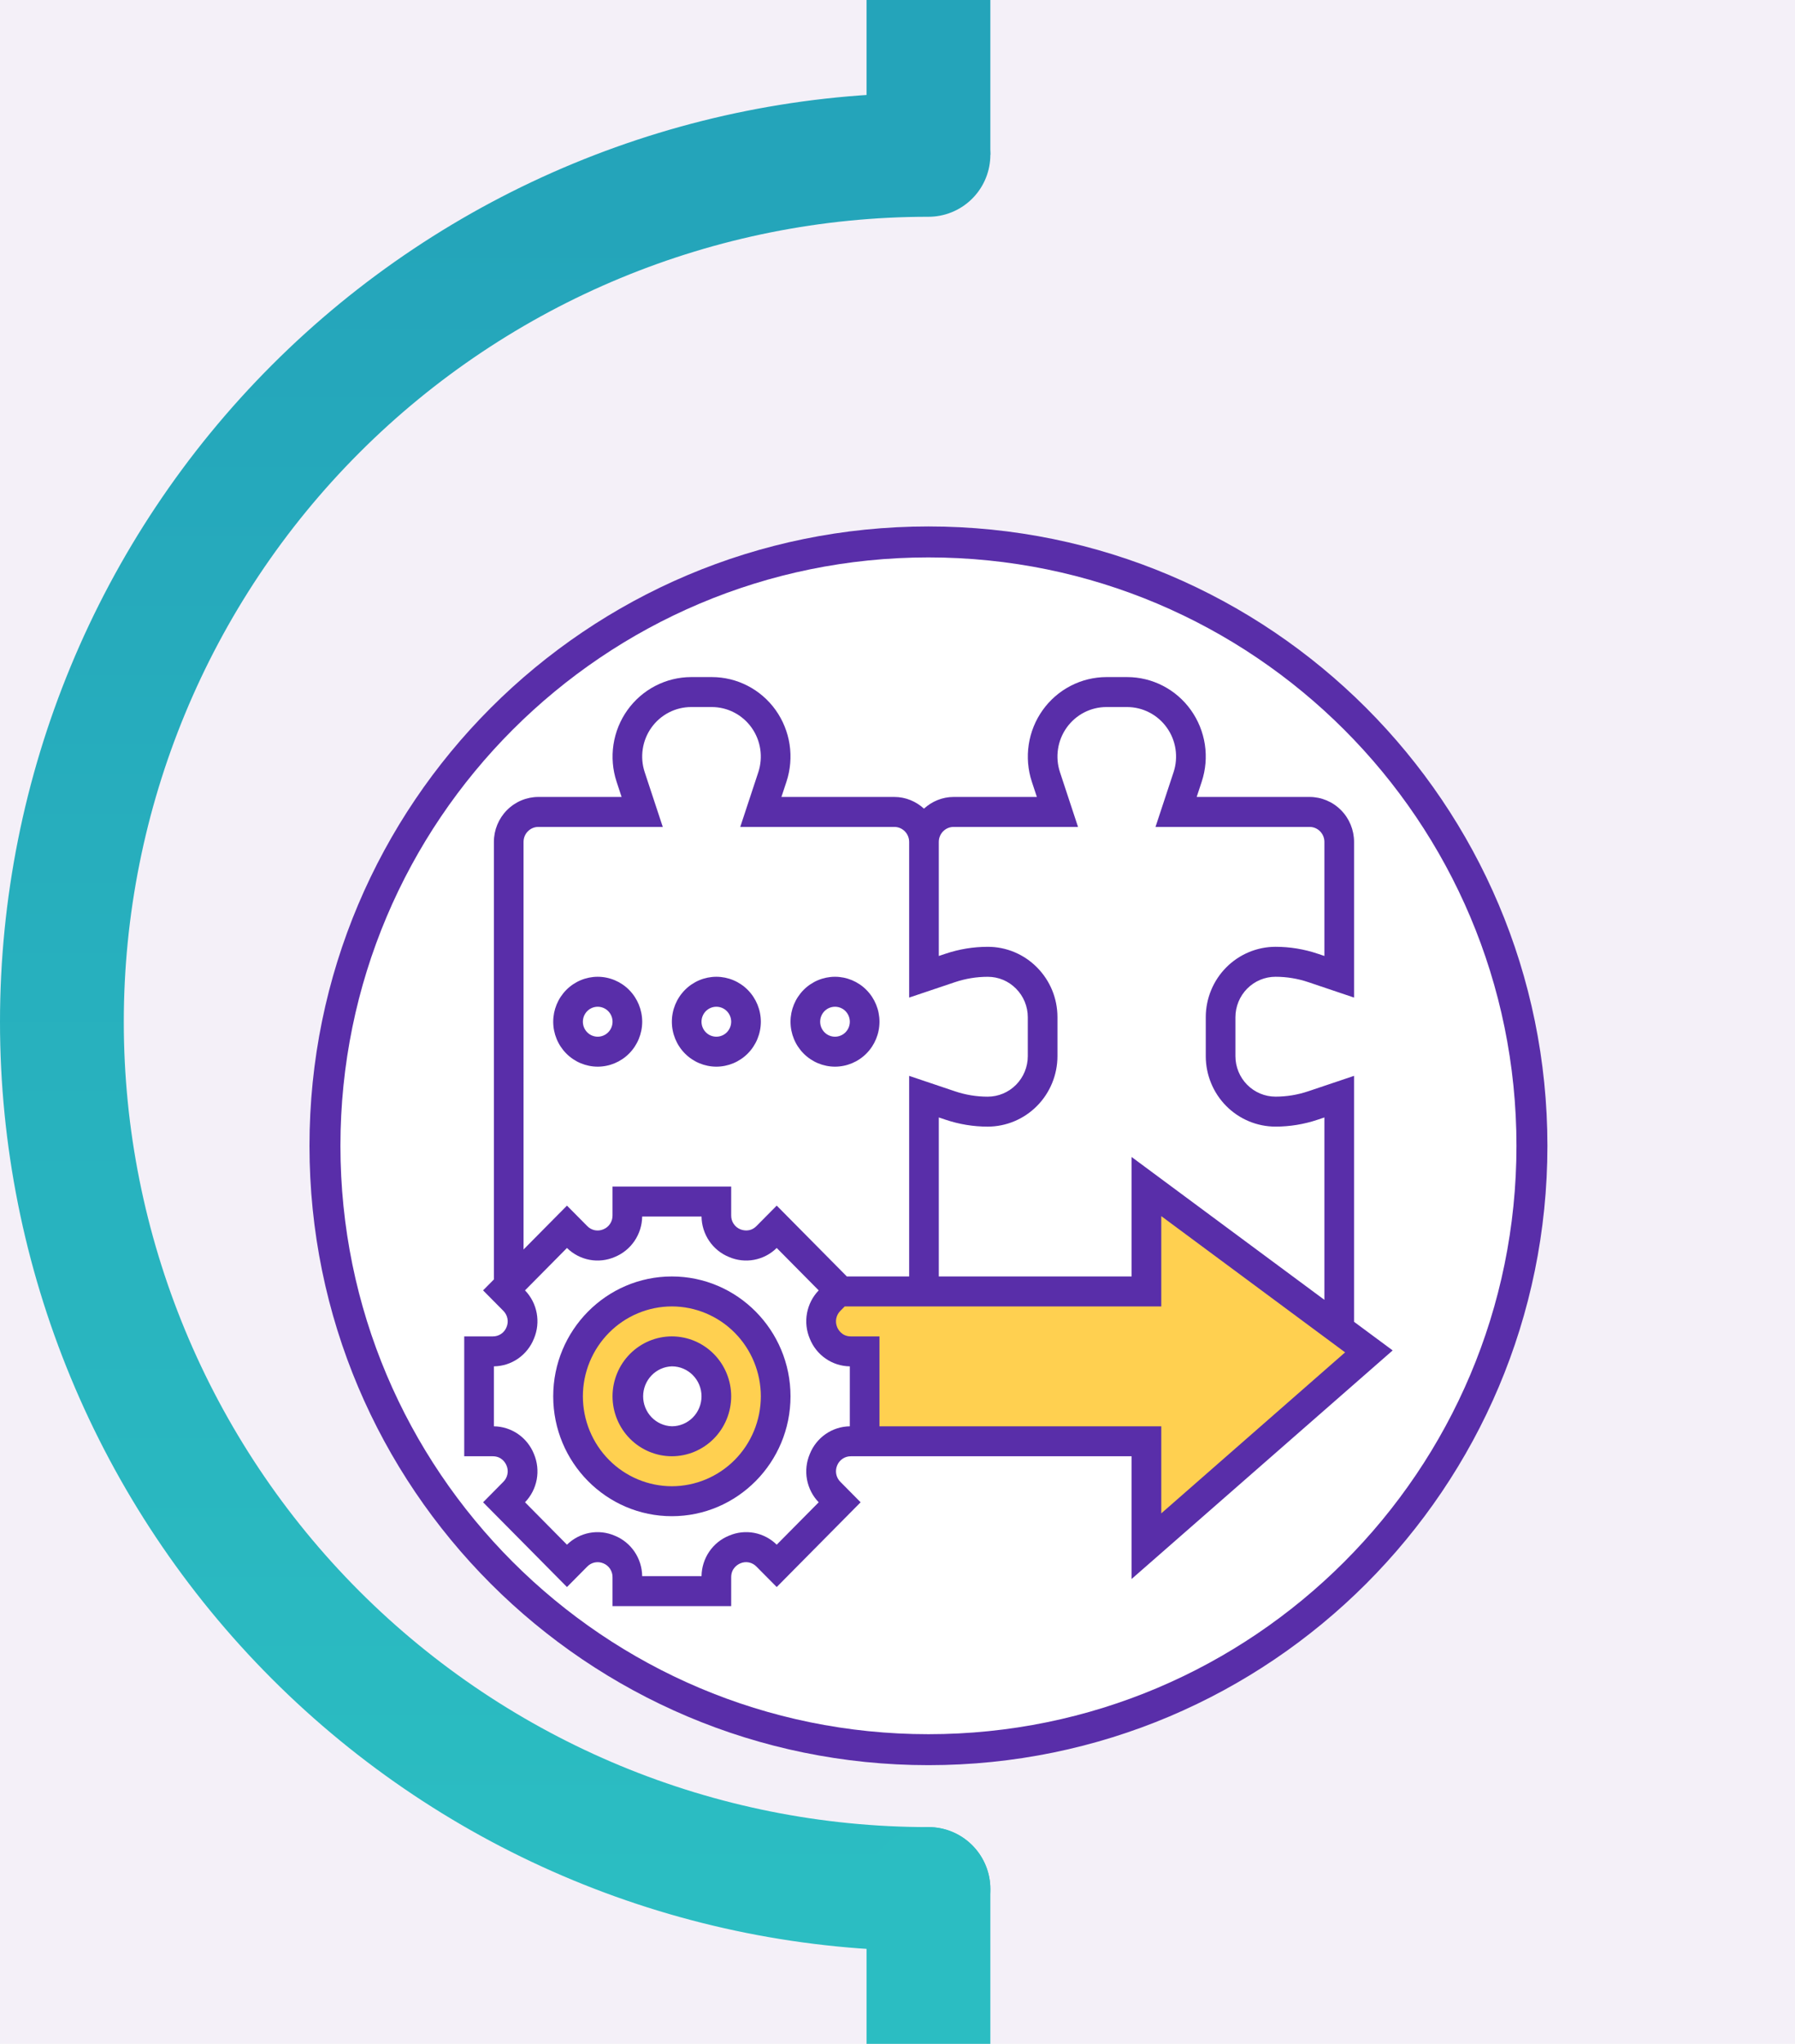 <svg width="116" height="132" viewBox="0 0 116 132" fill="none" xmlns="http://www.w3.org/2000/svg">
<g clip-path="url(#clip0_445_1201)">
<rect width="116" height="132" fill="#F4F0F8"/>
<path d="M60 10V4" stroke="#24A4BA" stroke-width="8" stroke-linecap="square"/>
<path d="M100 10H4V122H100V10Z" fill="#F4F0F8"/>
<path d="M60 10C45.148 10 30.904 15.9 20.402 26.402C9.9 36.904 4 51.148 4 66C4 80.852 9.9 95.096 20.402 105.598C30.904 116.1 45.148 122 60 122" stroke="url(#paint0_linear_445_1201)" stroke-width="8" stroke-linecap="round"/>
<g filter="url(#filter0_d_445_1201)">
<path d="M60 105C81.539 105 99 87.539 99 66C99 44.461 81.539 27 60 27C38.461 27 21 44.461 21 66C21 87.539 38.461 105 60 105Z" fill="white" stroke="#592EA9" stroke-width="2"/>
<path d="M88.465 79.276L74.088 91.857V85.083H55.878V79.276H54.987C53.281 79.276 52.428 77.196 53.636 75.976L54.191 75.406H74.088V68.631L86.548 77.854L88.465 79.276Z" fill="#FFD050"/>
<path d="M55.878 79.274V85.081H54.987C53.281 85.081 52.428 87.161 53.636 88.381L54.259 89.019L50.196 93.122L49.563 92.494C48.355 91.274 46.294 92.135 46.294 93.858V94.758H40.544V93.858C40.544 92.135 38.483 91.274 37.275 92.494L36.643 93.123L32.58 89.02L33.202 88.381C34.41 87.161 33.557 85.081 31.851 85.081H30.959V79.274H31.851C33.557 79.274 34.41 77.194 33.202 75.974L32.579 75.336L32.876 75.035L36.643 71.232L37.275 71.861C38.483 73.081 40.544 72.22 40.544 70.497V69.597H46.294V70.497C46.294 72.22 48.355 73.081 49.563 71.861L50.195 71.232L54.258 75.335L54.191 75.403L53.636 75.974C52.428 77.194 53.281 79.274 54.987 79.274H55.878ZM50.128 82.177C50.129 81.287 49.955 80.406 49.618 79.584C49.282 78.762 48.787 78.015 48.164 77.386C47.541 76.757 46.801 76.258 45.987 75.917C45.173 75.577 44.3 75.403 43.419 75.403C42.538 75.403 41.665 75.577 40.851 75.917C40.036 76.258 39.297 76.757 38.673 77.386C38.05 78.015 37.556 78.762 37.219 79.584C36.882 80.406 36.709 81.287 36.71 82.177C36.709 83.067 36.882 83.948 37.219 84.77C37.556 85.593 38.05 86.34 38.673 86.969C39.297 87.598 40.036 88.097 40.851 88.437C41.665 88.777 42.538 88.952 43.419 88.951C44.3 88.952 45.173 88.777 45.987 88.437C46.801 88.097 47.541 87.598 48.164 86.969C48.787 86.34 49.282 85.593 49.618 84.77C49.955 83.948 50.129 83.067 50.128 82.177Z" fill="white"/>
<path d="M43.419 75.405C44.301 75.404 45.173 75.579 45.988 75.919C46.802 76.259 47.542 76.758 48.165 77.387C48.788 78.017 49.282 78.764 49.619 79.586C49.956 80.408 50.129 81.289 50.128 82.179C50.129 83.069 49.956 83.95 49.619 84.772C49.282 85.594 48.788 86.341 48.165 86.971C47.542 87.6 46.802 88.099 45.988 88.439C45.173 88.779 44.301 88.954 43.419 88.953C42.538 88.954 41.666 88.779 40.851 88.439C40.037 88.099 39.297 87.6 38.674 86.971C38.051 86.341 37.557 85.594 37.22 84.772C36.883 83.95 36.71 83.069 36.711 82.179C36.71 81.289 36.883 80.408 37.22 79.586C37.557 78.764 38.051 78.017 38.674 77.387C39.297 76.758 40.037 76.259 40.851 75.919C41.666 75.579 42.538 75.404 43.419 75.405ZM46.295 82.179C46.295 81.798 46.221 81.42 46.077 81.067C45.932 80.715 45.721 80.395 45.454 80.125C45.187 79.855 44.869 79.641 44.52 79.496C44.171 79.35 43.797 79.275 43.419 79.276C43.042 79.275 42.667 79.35 42.318 79.496C41.969 79.641 41.652 79.855 41.385 80.125C41.118 80.395 40.906 80.715 40.762 81.067C40.618 81.42 40.544 81.798 40.544 82.179C40.544 82.56 40.618 82.938 40.762 83.291C40.906 83.643 41.118 83.963 41.385 84.233C41.652 84.503 41.969 84.717 42.318 84.862C42.667 85.008 43.042 85.083 43.419 85.082C43.797 85.083 44.171 85.008 44.52 84.862C44.869 84.717 45.187 84.503 45.454 84.233C45.721 83.963 45.932 83.643 46.077 83.291C46.221 82.938 46.295 82.56 46.295 82.179Z" fill="#FFD050"/>
<path d="M53.961 59.921C55.02 59.921 55.878 59.054 55.878 57.985C55.878 56.916 55.02 56.05 53.961 56.05C52.903 56.05 52.044 56.916 52.044 57.985C52.044 59.054 52.903 59.921 53.961 59.921Z" fill="white"/>
<path d="M46.294 59.921C47.353 59.921 48.211 59.054 48.211 57.985C48.211 56.916 47.353 56.05 46.294 56.05C45.236 56.05 44.377 56.916 44.377 57.985C44.377 59.054 45.236 59.921 46.294 59.921Z" fill="white"/>
<path d="M38.627 59.921C39.686 59.921 40.544 59.054 40.544 57.985C40.544 56.916 39.686 56.05 38.627 56.05C37.569 56.05 36.71 56.916 36.71 57.985C36.71 59.054 37.569 59.921 38.627 59.921Z" fill="white"/>
<path d="M43.418 78.308C42.402 78.309 41.427 78.717 40.709 79.443C39.99 80.168 39.586 81.152 39.584 82.179C39.586 83.205 39.99 84.189 40.709 84.915C41.427 85.64 42.402 86.049 43.418 86.05C44.435 86.049 45.409 85.64 46.128 84.915C46.846 84.189 47.251 83.205 47.252 82.179C47.251 81.152 46.846 80.168 46.128 79.443C45.409 78.717 44.435 78.309 43.418 78.308ZM43.418 84.114C42.92 84.098 42.449 83.887 42.102 83.526C41.756 83.165 41.562 82.681 41.562 82.179C41.562 81.676 41.756 81.193 42.102 80.832C42.449 80.47 42.92 80.259 43.418 80.243C44.475 80.243 45.335 81.111 45.335 82.179C45.334 82.692 45.132 83.184 44.773 83.547C44.414 83.909 43.926 84.114 43.418 84.114Z" fill="#592EA9"/>
<path d="M43.418 74.438C39.19 74.438 35.751 77.91 35.751 82.179C35.751 86.449 39.19 89.921 43.418 89.921C47.645 89.921 51.086 86.449 51.086 82.179C51.086 77.91 47.645 74.438 43.418 74.438ZM43.418 87.986C41.894 87.984 40.432 87.372 39.354 86.284C38.276 85.195 37.669 83.719 37.668 82.179C37.669 80.64 38.276 79.164 39.354 78.075C40.432 76.987 41.894 76.375 43.418 76.373C44.943 76.375 46.405 76.987 47.483 78.075C48.561 79.164 49.167 80.64 49.169 82.179C49.167 83.719 48.561 85.195 47.483 86.284C46.405 87.372 44.943 87.984 43.418 87.986Z" fill="#592EA9"/>
<path d="M90 79.214L87.504 77.366V61.482L84.549 62.476C83.865 62.707 83.149 62.825 82.427 62.825C81.741 62.824 81.083 62.548 80.597 62.058C80.112 61.568 79.839 60.904 79.838 60.211V57.697C79.839 57.004 80.112 56.339 80.597 55.849C81.082 55.359 81.74 55.084 82.427 55.083C83.148 55.083 83.865 55.2 84.55 55.431L87.505 56.427V46.373C87.504 45.603 87.201 44.866 86.662 44.322C86.123 43.777 85.392 43.471 84.63 43.47H77.334L77.66 42.482C77.915 41.711 77.984 40.889 77.863 40.085C77.741 39.282 77.432 38.519 76.961 37.859C76.49 37.199 75.871 36.662 75.154 36.292C74.437 35.921 73.644 35.728 72.838 35.728H71.501C70.696 35.73 69.903 35.924 69.187 36.295C68.471 36.666 67.852 37.203 67.382 37.862C66.911 38.521 66.603 39.284 66.481 40.087C66.359 40.89 66.427 41.711 66.68 42.482L67.006 43.47H61.628C60.889 43.47 60.22 43.761 59.711 44.225C59.201 43.761 58.533 43.47 57.794 43.47H50.498L50.825 42.482C51.079 41.711 51.148 40.889 51.027 40.085C50.905 39.282 50.596 38.519 50.126 37.859C49.655 37.199 49.035 36.662 48.318 36.292C47.602 35.921 46.808 35.728 46.003 35.728H44.665C43.86 35.73 43.067 35.924 42.351 36.295C41.635 36.666 41.017 37.203 40.546 37.862C40.076 38.521 39.767 39.284 39.645 40.087C39.523 40.89 39.592 41.711 39.845 42.482L40.17 43.47H34.792C34.03 43.471 33.299 43.777 32.76 44.322C32.221 44.866 31.918 45.603 31.917 46.373V74.631L31.218 75.336L32.526 76.656C32.662 76.791 32.755 76.963 32.792 77.152C32.829 77.34 32.809 77.535 32.734 77.712C32.664 77.89 32.541 78.043 32.383 78.149C32.225 78.256 32.038 78.311 31.848 78.309H30V86.051H31.848C32.443 86.051 32.677 86.508 32.734 86.647C32.81 86.824 32.83 87.02 32.792 87.208C32.755 87.397 32.662 87.569 32.525 87.703L31.22 89.023L36.64 94.496L37.948 93.177C38.081 93.039 38.251 92.946 38.438 92.908C38.624 92.871 38.817 92.891 38.992 92.966C39.169 93.038 39.32 93.161 39.425 93.321C39.531 93.481 39.586 93.669 39.584 93.861V95.728H47.252V93.861C47.252 93.261 47.705 93.024 47.843 92.966C48.017 92.89 48.211 92.869 48.398 92.907C48.584 92.945 48.755 93.039 48.887 93.178L50.195 94.496L55.616 89.023L54.309 87.703C54.173 87.569 54.08 87.396 54.042 87.208C54.005 87.019 54.025 86.824 54.099 86.647C54.17 86.469 54.293 86.317 54.452 86.21C54.61 86.104 54.797 86.048 54.987 86.051H73.129V93.976L90 79.214ZM61.627 45.405H69.666L68.499 41.869C68.34 41.389 68.297 40.877 68.373 40.377C68.448 39.876 68.641 39.401 68.934 38.99C69.227 38.58 69.613 38.245 70.059 38.014C70.506 37.784 71 37.663 71.501 37.663H72.839C73.341 37.664 73.834 37.785 74.28 38.016C74.726 38.247 75.112 38.581 75.404 38.992C75.698 39.402 75.89 39.877 75.966 40.377C76.042 40.878 75.999 41.389 75.841 41.869L74.673 45.405H84.63C85.159 45.405 85.588 45.839 85.588 46.373V53.74L85.157 53.595C84.277 53.298 83.355 53.147 82.427 53.147C81.232 53.149 80.087 53.629 79.242 54.481C78.397 55.334 77.922 56.491 77.921 57.697V60.211C77.922 61.417 78.397 62.574 79.242 63.427C80.087 64.28 81.233 64.759 82.427 64.76C83.356 64.76 84.273 64.61 85.153 64.314L85.588 64.168V75.948L73.129 66.722V74.438H60.669V64.168L61.102 64.313C61.981 64.61 62.903 64.762 63.831 64.761C65.026 64.759 66.171 64.279 67.015 63.426C67.86 62.573 68.335 61.417 68.337 60.211V57.698C68.337 56.482 67.868 55.339 67.017 54.48C66.6 54.057 66.103 53.721 65.556 53.492C65.01 53.264 64.424 53.147 63.832 53.148H63.83C62.902 53.148 61.983 53.299 61.103 53.595L60.669 53.74V46.373C60.669 45.839 61.098 45.405 61.627 45.405ZM33.833 46.373C33.833 45.839 34.262 45.405 34.791 45.405H42.831L41.663 41.869C41.504 41.389 41.461 40.877 41.537 40.377C41.612 39.876 41.805 39.401 42.098 38.99C42.391 38.58 42.777 38.245 43.224 38.014C43.67 37.784 44.164 37.663 44.666 37.663H46.004C46.505 37.664 46.999 37.785 47.444 38.016C47.891 38.247 48.276 38.581 48.569 38.992C48.862 39.402 49.054 39.877 49.13 40.377C49.206 40.878 49.163 41.389 49.006 41.869L47.838 45.405H57.794C58.323 45.405 58.753 45.839 58.753 46.373V56.427L61.708 55.433C62.395 55.202 63.108 55.085 63.83 55.085H63.832C64.523 55.085 65.173 55.356 65.661 55.851C66.15 56.344 66.42 57 66.42 57.699V60.212C66.419 60.905 66.146 61.569 65.661 62.059C65.175 62.55 64.517 62.825 63.831 62.827C63.108 62.827 62.394 62.71 61.708 62.478L58.753 61.483V74.438H54.727L50.195 69.862L48.887 71.182C48.467 71.606 47.981 71.448 47.843 71.392C47.666 71.321 47.515 71.197 47.41 71.038C47.304 70.878 47.249 70.69 47.252 70.498V68.631H39.584V70.498C39.586 70.69 39.531 70.879 39.425 71.038C39.32 71.198 39.169 71.322 38.992 71.393C38.817 71.469 38.624 71.489 38.437 71.452C38.251 71.414 38.08 71.32 37.948 71.182L36.64 69.863L33.834 72.696L33.833 46.373ZM54.918 84.116C54.359 84.123 53.816 84.297 53.355 84.616C52.895 84.935 52.538 85.385 52.33 85.909C52.111 86.427 52.049 87 52.151 87.554C52.254 88.109 52.517 88.62 52.907 89.023L50.195 91.761C49.795 91.368 49.289 91.102 48.74 90.998C48.191 90.895 47.623 90.957 47.11 91.179C46.591 91.389 46.146 91.749 45.831 92.214C45.515 92.679 45.343 93.229 45.336 93.793H41.5C41.493 93.228 41.321 92.679 41.005 92.214C40.689 91.749 40.244 91.388 39.725 91.179C39.211 90.958 38.644 90.895 38.095 90.999C37.546 91.103 37.04 91.368 36.64 91.761L33.929 89.021C34.319 88.618 34.582 88.106 34.685 87.552C34.788 86.998 34.725 86.425 34.507 85.906C34.298 85.383 33.941 84.934 33.48 84.615C33.019 84.297 32.475 84.123 31.917 84.116V80.243C32.475 80.236 33.02 80.062 33.48 79.743C33.941 79.424 34.298 78.975 34.506 78.451C34.725 77.932 34.787 77.359 34.684 76.805C34.581 76.251 34.319 75.74 33.928 75.336L36.64 72.598C37.04 72.992 37.546 73.257 38.095 73.361C38.644 73.465 39.211 73.402 39.725 73.181C40.243 72.971 40.688 72.61 41.004 72.145C41.32 71.68 41.493 71.131 41.5 70.567H45.336C45.343 71.131 45.515 71.68 45.831 72.145C46.147 72.611 46.592 72.971 47.111 73.181C47.624 73.402 48.191 73.465 48.74 73.361C49.289 73.257 49.795 72.992 50.195 72.598L52.907 75.337C52.517 75.741 52.255 76.252 52.152 76.806C52.049 77.361 52.111 77.933 52.33 78.452C52.538 78.975 52.895 79.424 53.356 79.743C53.817 80.062 54.361 80.236 54.919 80.243L54.918 84.116ZM56.835 84.115V78.309H54.987C54.393 78.309 54.158 77.851 54.1 77.712C54.025 77.535 54.005 77.34 54.042 77.151C54.08 76.963 54.173 76.79 54.31 76.656L54.59 76.373H75.046V70.541L86.926 79.34L75.046 89.738V84.115H56.835Z" fill="#592EA9"/>
<path d="M41.502 57.986C41.5 57.217 41.197 56.479 40.658 55.934C40.119 55.39 39.389 55.084 38.626 55.083C37.864 55.084 37.133 55.39 36.594 55.934C36.055 56.479 35.752 57.217 35.751 57.986C35.752 58.756 36.055 59.494 36.594 60.038C37.133 60.582 37.864 60.888 38.626 60.889C39.389 60.888 40.119 60.582 40.658 60.038C41.197 59.494 41.5 58.756 41.502 57.986ZM37.668 57.986C37.668 57.73 37.769 57.483 37.949 57.302C38.128 57.12 38.372 57.019 38.626 57.019C38.88 57.019 39.124 57.12 39.304 57.302C39.484 57.483 39.585 57.73 39.585 57.986C39.585 58.243 39.484 58.489 39.304 58.67C39.124 58.852 38.88 58.954 38.626 58.954C38.372 58.954 38.128 58.852 37.949 58.67C37.769 58.489 37.668 58.243 37.668 57.986ZM46.294 60.889C47.056 60.888 47.786 60.582 48.325 60.038C48.864 59.494 49.168 58.756 49.169 57.986C49.168 57.217 48.864 56.479 48.325 55.934C47.786 55.39 47.056 55.084 46.294 55.083C45.531 55.084 44.801 55.39 44.262 55.934C43.723 56.479 43.419 57.217 43.418 57.986C43.419 58.756 43.723 59.494 44.262 60.038C44.801 60.582 45.531 60.888 46.294 60.889ZM46.294 57.019C46.419 57.019 46.544 57.044 46.66 57.092C46.777 57.141 46.882 57.212 46.971 57.302C47.06 57.392 47.131 57.499 47.179 57.616C47.227 57.734 47.252 57.86 47.252 57.987C47.251 58.114 47.227 58.24 47.178 58.357C47.13 58.474 47.059 58.581 46.97 58.671C46.881 58.761 46.776 58.832 46.659 58.88C46.543 58.929 46.418 58.954 46.293 58.954C46.038 58.954 45.795 58.852 45.615 58.67C45.435 58.489 45.334 58.243 45.334 57.986C45.334 57.73 45.435 57.483 45.615 57.302C45.795 57.12 46.039 57.019 46.294 57.019ZM53.961 60.889C54.723 60.888 55.454 60.582 55.993 60.038C56.532 59.494 56.835 58.756 56.836 57.986C56.835 57.217 56.532 56.479 55.993 55.934C55.454 55.39 54.723 55.084 53.961 55.083C53.199 55.084 52.468 55.39 51.929 55.934C51.39 56.479 51.087 57.217 51.086 57.986C51.087 58.756 51.39 59.494 51.929 60.038C52.468 60.582 53.199 60.888 53.961 60.889ZM53.961 57.019C54.087 57.019 54.211 57.044 54.328 57.092C54.444 57.141 54.55 57.212 54.639 57.302C54.727 57.392 54.798 57.499 54.846 57.616C54.894 57.734 54.919 57.86 54.919 57.987C54.919 58.114 54.894 58.24 54.846 58.357C54.797 58.474 54.727 58.581 54.638 58.671C54.549 58.761 54.443 58.832 54.327 58.88C54.21 58.929 54.086 58.954 53.96 58.954C53.706 58.954 53.462 58.852 53.282 58.67C53.102 58.489 53.002 58.243 53.002 57.986C53.002 57.73 53.102 57.483 53.282 57.302C53.462 57.12 53.707 57.019 53.961 57.019Z" fill="#592EA9"/>
</g>
<path d="M56 128V132H64V128H56ZM64 122C64 119.791 62.209 118 60 118C57.791 118 56 119.791 56 122H64ZM64 128V122H56V128H64Z" fill="#2BBDC2"/>
</g>
<defs>
<filter id="filter0_d_445_1201" x="4" y="18" width="112" height="112" filterUnits="userSpaceOnUse" color-interpolation-filters="sRGB">
<feFlood flood-opacity="0" result="BackgroundImageFix"/>
<feColorMatrix in="SourceAlpha" type="matrix" values="0 0 0 0 0 0 0 0 0 0 0 0 0 0 0 0 0 0 127 0" result="hardAlpha"/>
<feOffset dy="8"/>
<feGaussianBlur stdDeviation="8"/>
<feComposite in2="hardAlpha" operator="out"/>
<feColorMatrix type="matrix" values="0 0 0 0 0.569 0 0 0 0 0.569 0 0 0 0 0.569 0 0 0 0.3 0"/>
<feBlend mode="normal" in2="BackgroundImageFix" result="effect1_dropShadow_445_1201"/>
<feBlend mode="normal" in="SourceGraphic" in2="effect1_dropShadow_445_1201" result="shape"/>
</filter>
<linearGradient id="paint0_linear_445_1201" x1="60" y1="10" x2="60" y2="122" gradientUnits="userSpaceOnUse">
<stop stop-color="#24A4BA"/>
<stop offset="1" stop-color="#2BBDC2"/>
</linearGradient>
<clipPath id="clip0_445_1201">
<rect width="116" height="132" fill="white"/>
</clipPath>
</defs>
</svg>
